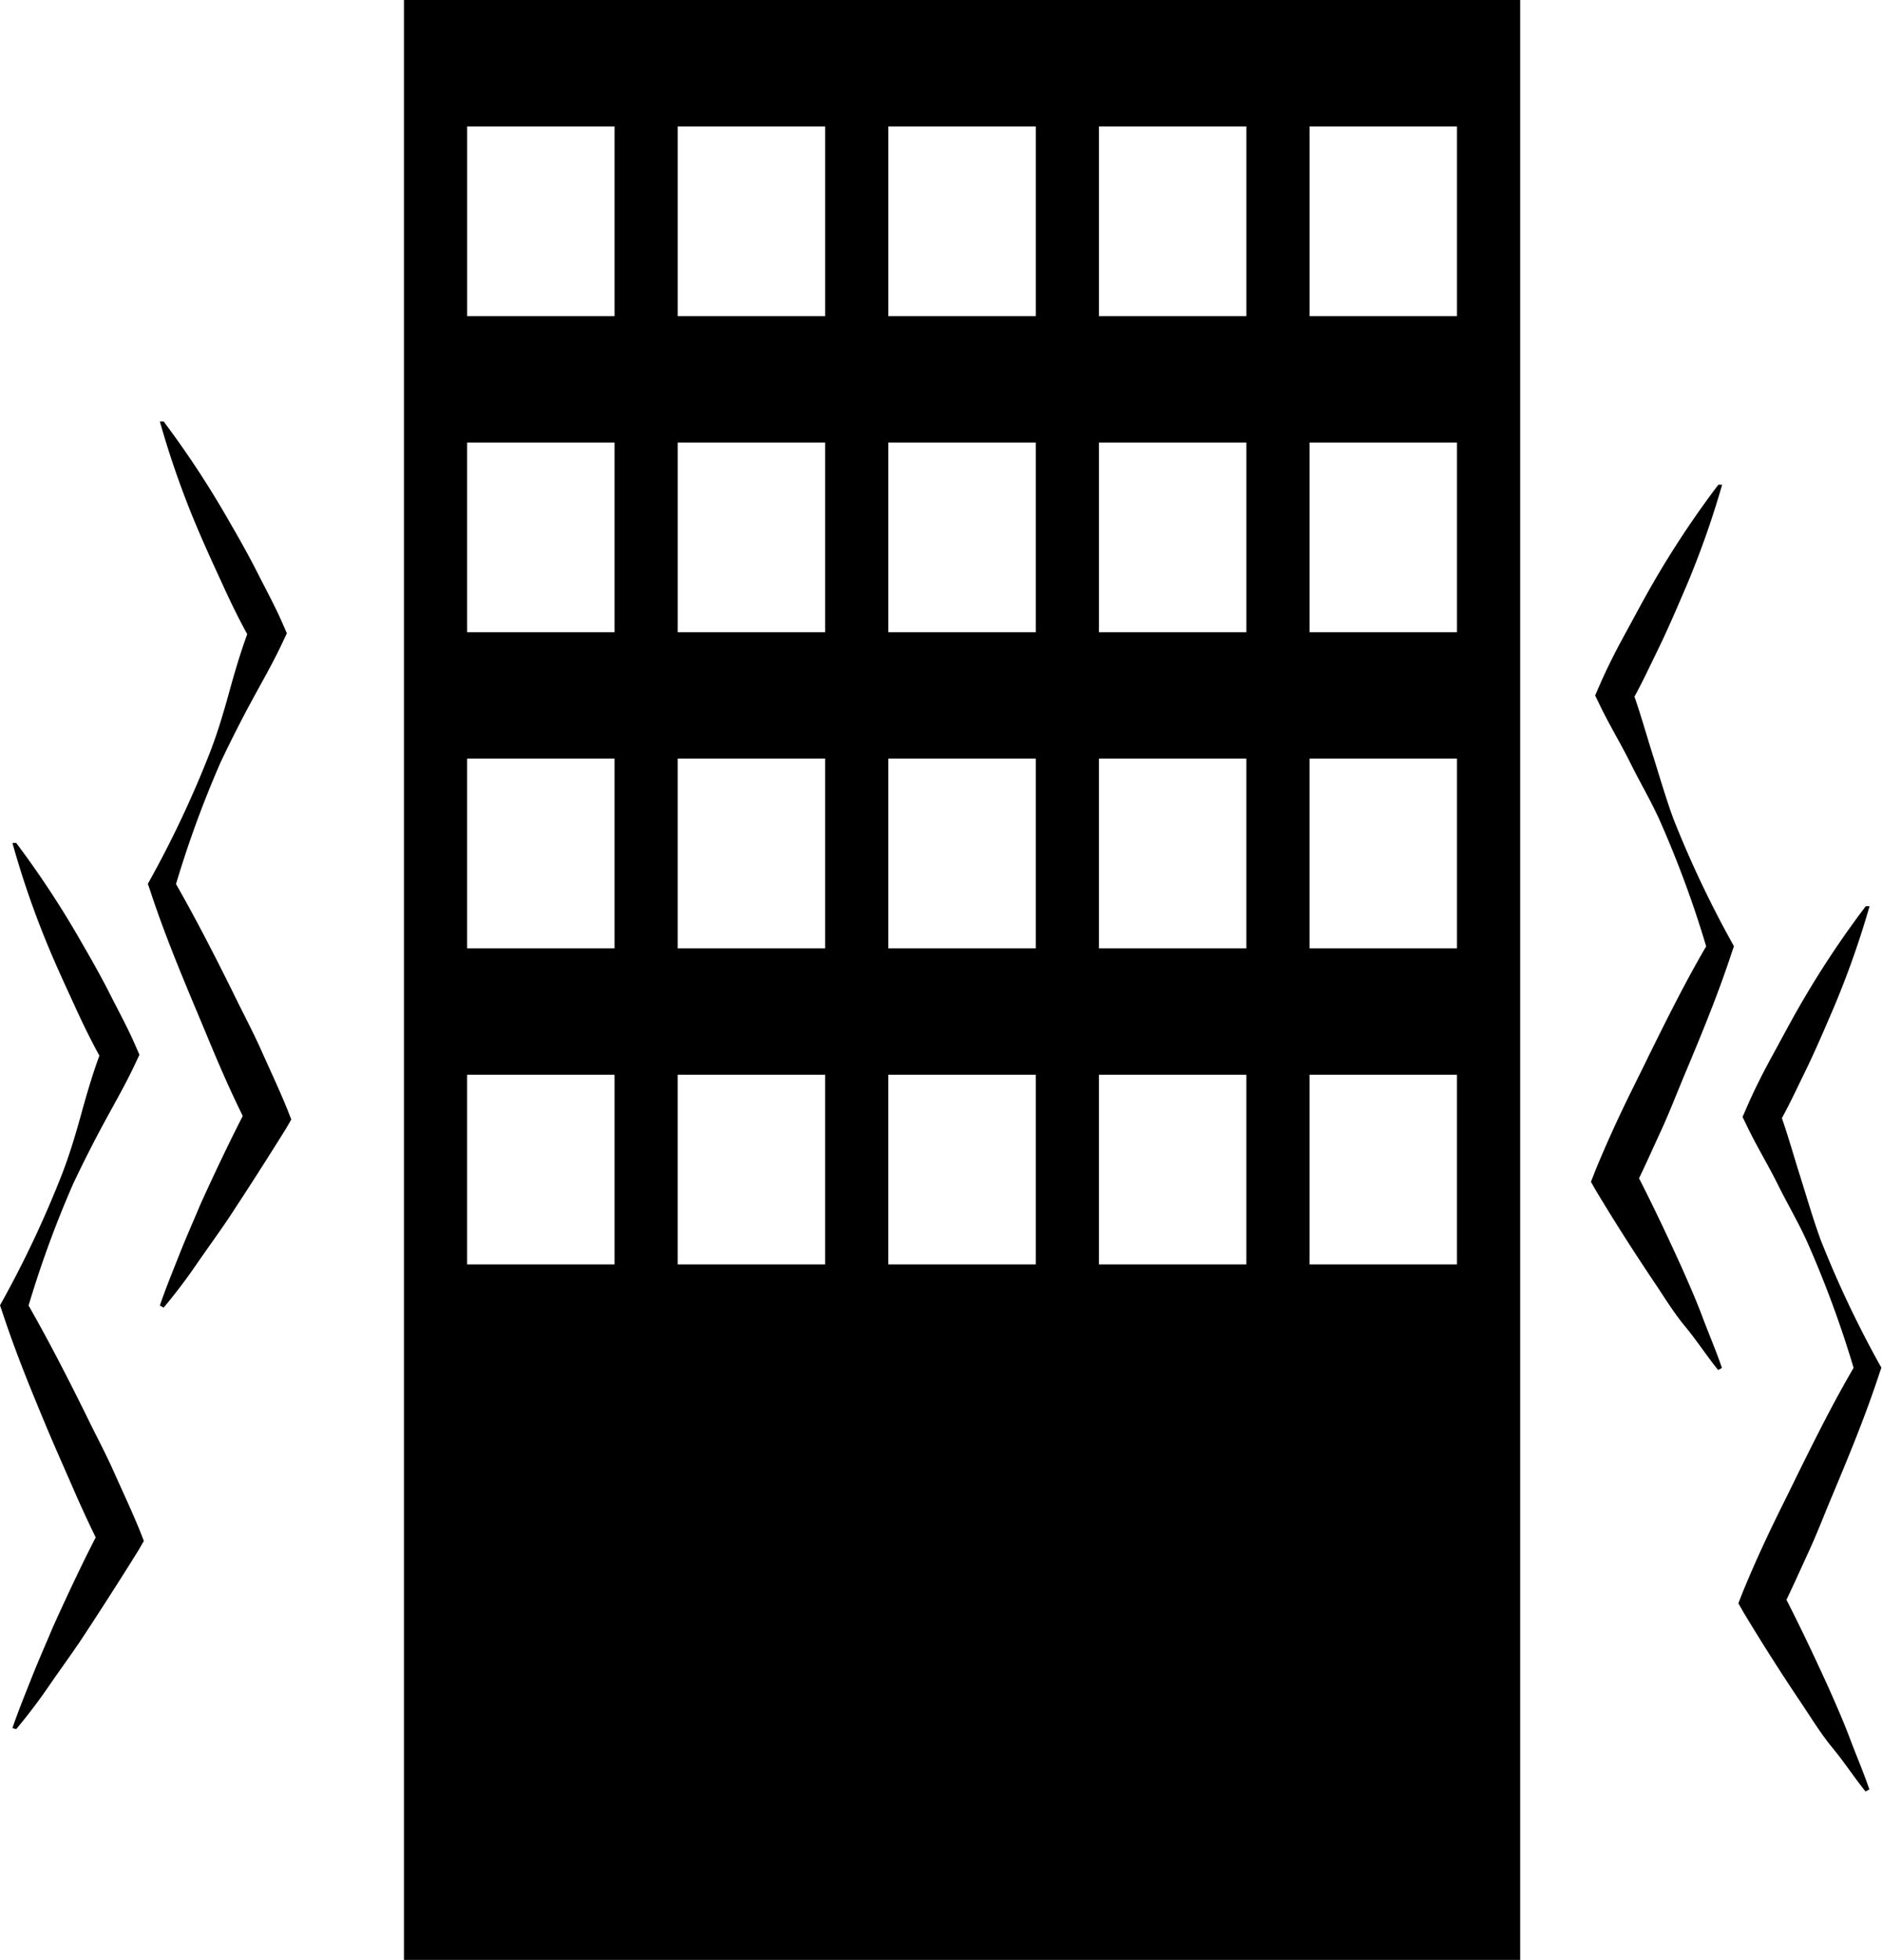 <svg id="レイヤー_1" data-name="レイヤー 1" xmlns="http://www.w3.org/2000/svg" viewBox="0 0 89.36 93"><title>taishin</title><path d="M76.5,97h-53V4h53Zm-43-87h-7v9h7Zm10,0h-7v9h7Zm10,0h-7v9h7Zm10,0h-7v9h7Zm10,0h-7v9h7Zm-40,15h-7v9h7Zm10,0h-7v9h7Zm10,0h-7v9h7Zm10,0h-7v9h7Zm10,0h-7v9h7Zm-40,15h-7v9h7Zm10,0h-7v9h7Zm10,0h-7v9h7Zm10,0h-7v9h7Zm10,0h-7v9h7Zm-40,15h-7v9h7Zm10,0h-7v9h7Zm10,0h-7v9h7Zm10,0h-7v9h7Zm10,0h-7v9h7Z" transform="translate(-4.32 -4)"/><path d="M5.09,44a44.75,44.75,0,0,1,3.09,4.7c.47.81.93,1.62,1.35,2.45s.87,1.65,1.24,2.51l.17.39-.15.32c-.46,1-1,1.93-1.52,2.89s-1,1.91-1.47,2.9a50.16,50.16,0,0,0-2.22,6.12v-.5c1,1.74,1.93,3.55,2.82,5.35.44.91.92,1.8,1.33,2.72s.84,1.83,1.22,2.76l.2.51-.24.42C10,79,9.09,80.42,8.14,81.86c-.48.71-1,1.42-1.48,2.12s-1,1.39-1.57,2.07L4.91,86c.28-.82.61-1.62.93-2.43s.67-1.59,1-2.38C7.57,79.58,8.31,78,9.1,76.5l0,.93c-.45-.9-.88-1.82-1.28-2.74S7,72.83,6.61,71.91c-.78-1.86-1.55-3.73-2.18-5.65l-.11-.32.1-.18A50,50,0,0,0,7.2,59.88c.4-1,.71-2.05,1-3.1s.6-2.09,1-3.11l0,.71c-.46-.81-.87-1.64-1.26-2.49s-.78-1.69-1.15-2.55A42.76,42.76,0,0,1,4.91,44Z" transform="translate(-4.32 -4)"/><path d="M12.09,24a44.75,44.75,0,0,1,3.09,4.7c.47.81.93,1.62,1.35,2.45s.87,1.65,1.24,2.51l.17.39-.15.32c-.46,1-1,1.93-1.52,2.89s-1,1.91-1.47,2.9a50.16,50.16,0,0,0-2.22,6.12v-.5c1,1.74,1.93,3.55,2.82,5.35.44.91.92,1.8,1.33,2.72s.84,1.83,1.22,2.76l.2.51-.24.42C17,59,16.09,60.42,15.14,61.86c-.48.71-1,1.42-1.48,2.12s-1,1.39-1.57,2.07l-.18-.1c.28-.82.61-1.62.93-2.43s.67-1.59,1-2.38c.71-1.56,1.45-3.12,2.24-4.64l0,.93c-.45-.9-.88-1.82-1.28-2.74s-.78-1.86-1.17-2.78c-.78-1.86-1.55-3.73-2.18-5.65l-.11-.32.1-.18a50,50,0,0,0,2.78-5.88c.4-1,.71-2.05,1-3.1s.6-2.09,1-3.11l0,.71c-.46-.81-.87-1.64-1.26-2.49s-.78-1.69-1.15-2.55A42.76,42.76,0,0,1,11.91,24Z" transform="translate(-4.32 -4)"/><path d="M93.09,47a42.76,42.76,0,0,1-1.91,5.3c-.37.86-.74,1.71-1.15,2.55s-.8,1.68-1.26,2.49l0-.71c.38,1,.67,2.07,1,3.11s.63,2.09,1,3.1a50,50,0,0,0,2.78,5.88l.1.18-.11.32c-.63,1.92-1.4,3.79-2.18,5.65-.39.92-.75,1.87-1.17,2.78s-.83,1.84-1.28,2.74l0-.93c.79,1.52,1.53,3.08,2.24,4.64.35.79.7,1.58,1,2.38s.65,1.61.93,2.43l-.18.1c-.55-.68-1-1.38-1.57-2.07s-1-1.41-1.48-2.12C88.91,83.42,88,82,87.1,80.5l-.24-.42.2-.51c.38-.93.79-1.85,1.22-2.76s.89-1.81,1.33-2.72c.89-1.8,1.79-3.61,2.82-5.35v.5a50.16,50.16,0,0,0-2.22-6.12c-.43-1-1-1.95-1.47-2.9s-1.06-1.91-1.52-2.89L87.06,57l.17-.39c.37-.86.79-1.69,1.24-2.51s.88-1.64,1.35-2.45A44.75,44.75,0,0,1,92.91,47Z" transform="translate(-4.32 -4)"/><path d="M86.09,27a42.76,42.76,0,0,1-1.91,5.3c-.37.86-.74,1.71-1.15,2.55s-.8,1.68-1.26,2.49l0-.71c.38,1,.67,2.07,1,3.11s.63,2.09,1,3.1a50,50,0,0,0,2.78,5.88l.1.18-.11.32c-.63,1.92-1.4,3.79-2.18,5.65-.39.92-.75,1.87-1.17,2.78s-.83,1.84-1.28,2.74l0-.93c.79,1.52,1.53,3.08,2.24,4.64.35.79.7,1.58,1,2.38s.65,1.61.93,2.43l-.18.1c-.55-.68-1-1.38-1.57-2.07s-1-1.41-1.48-2.12C81.91,63.42,81,62,80.1,60.5l-.24-.42.2-.51c.38-.93.79-1.85,1.22-2.76s.89-1.81,1.33-2.72c.89-1.8,1.79-3.61,2.82-5.35v.5a50.16,50.16,0,0,0-2.22-6.12c-.43-1-1-1.95-1.47-2.9s-1.06-1.91-1.52-2.89L80.06,37l.17-.39c.37-.86.79-1.69,1.24-2.51s.88-1.64,1.35-2.45A44.75,44.75,0,0,1,85.91,27Z" transform="translate(-4.32 -4)"/></svg>